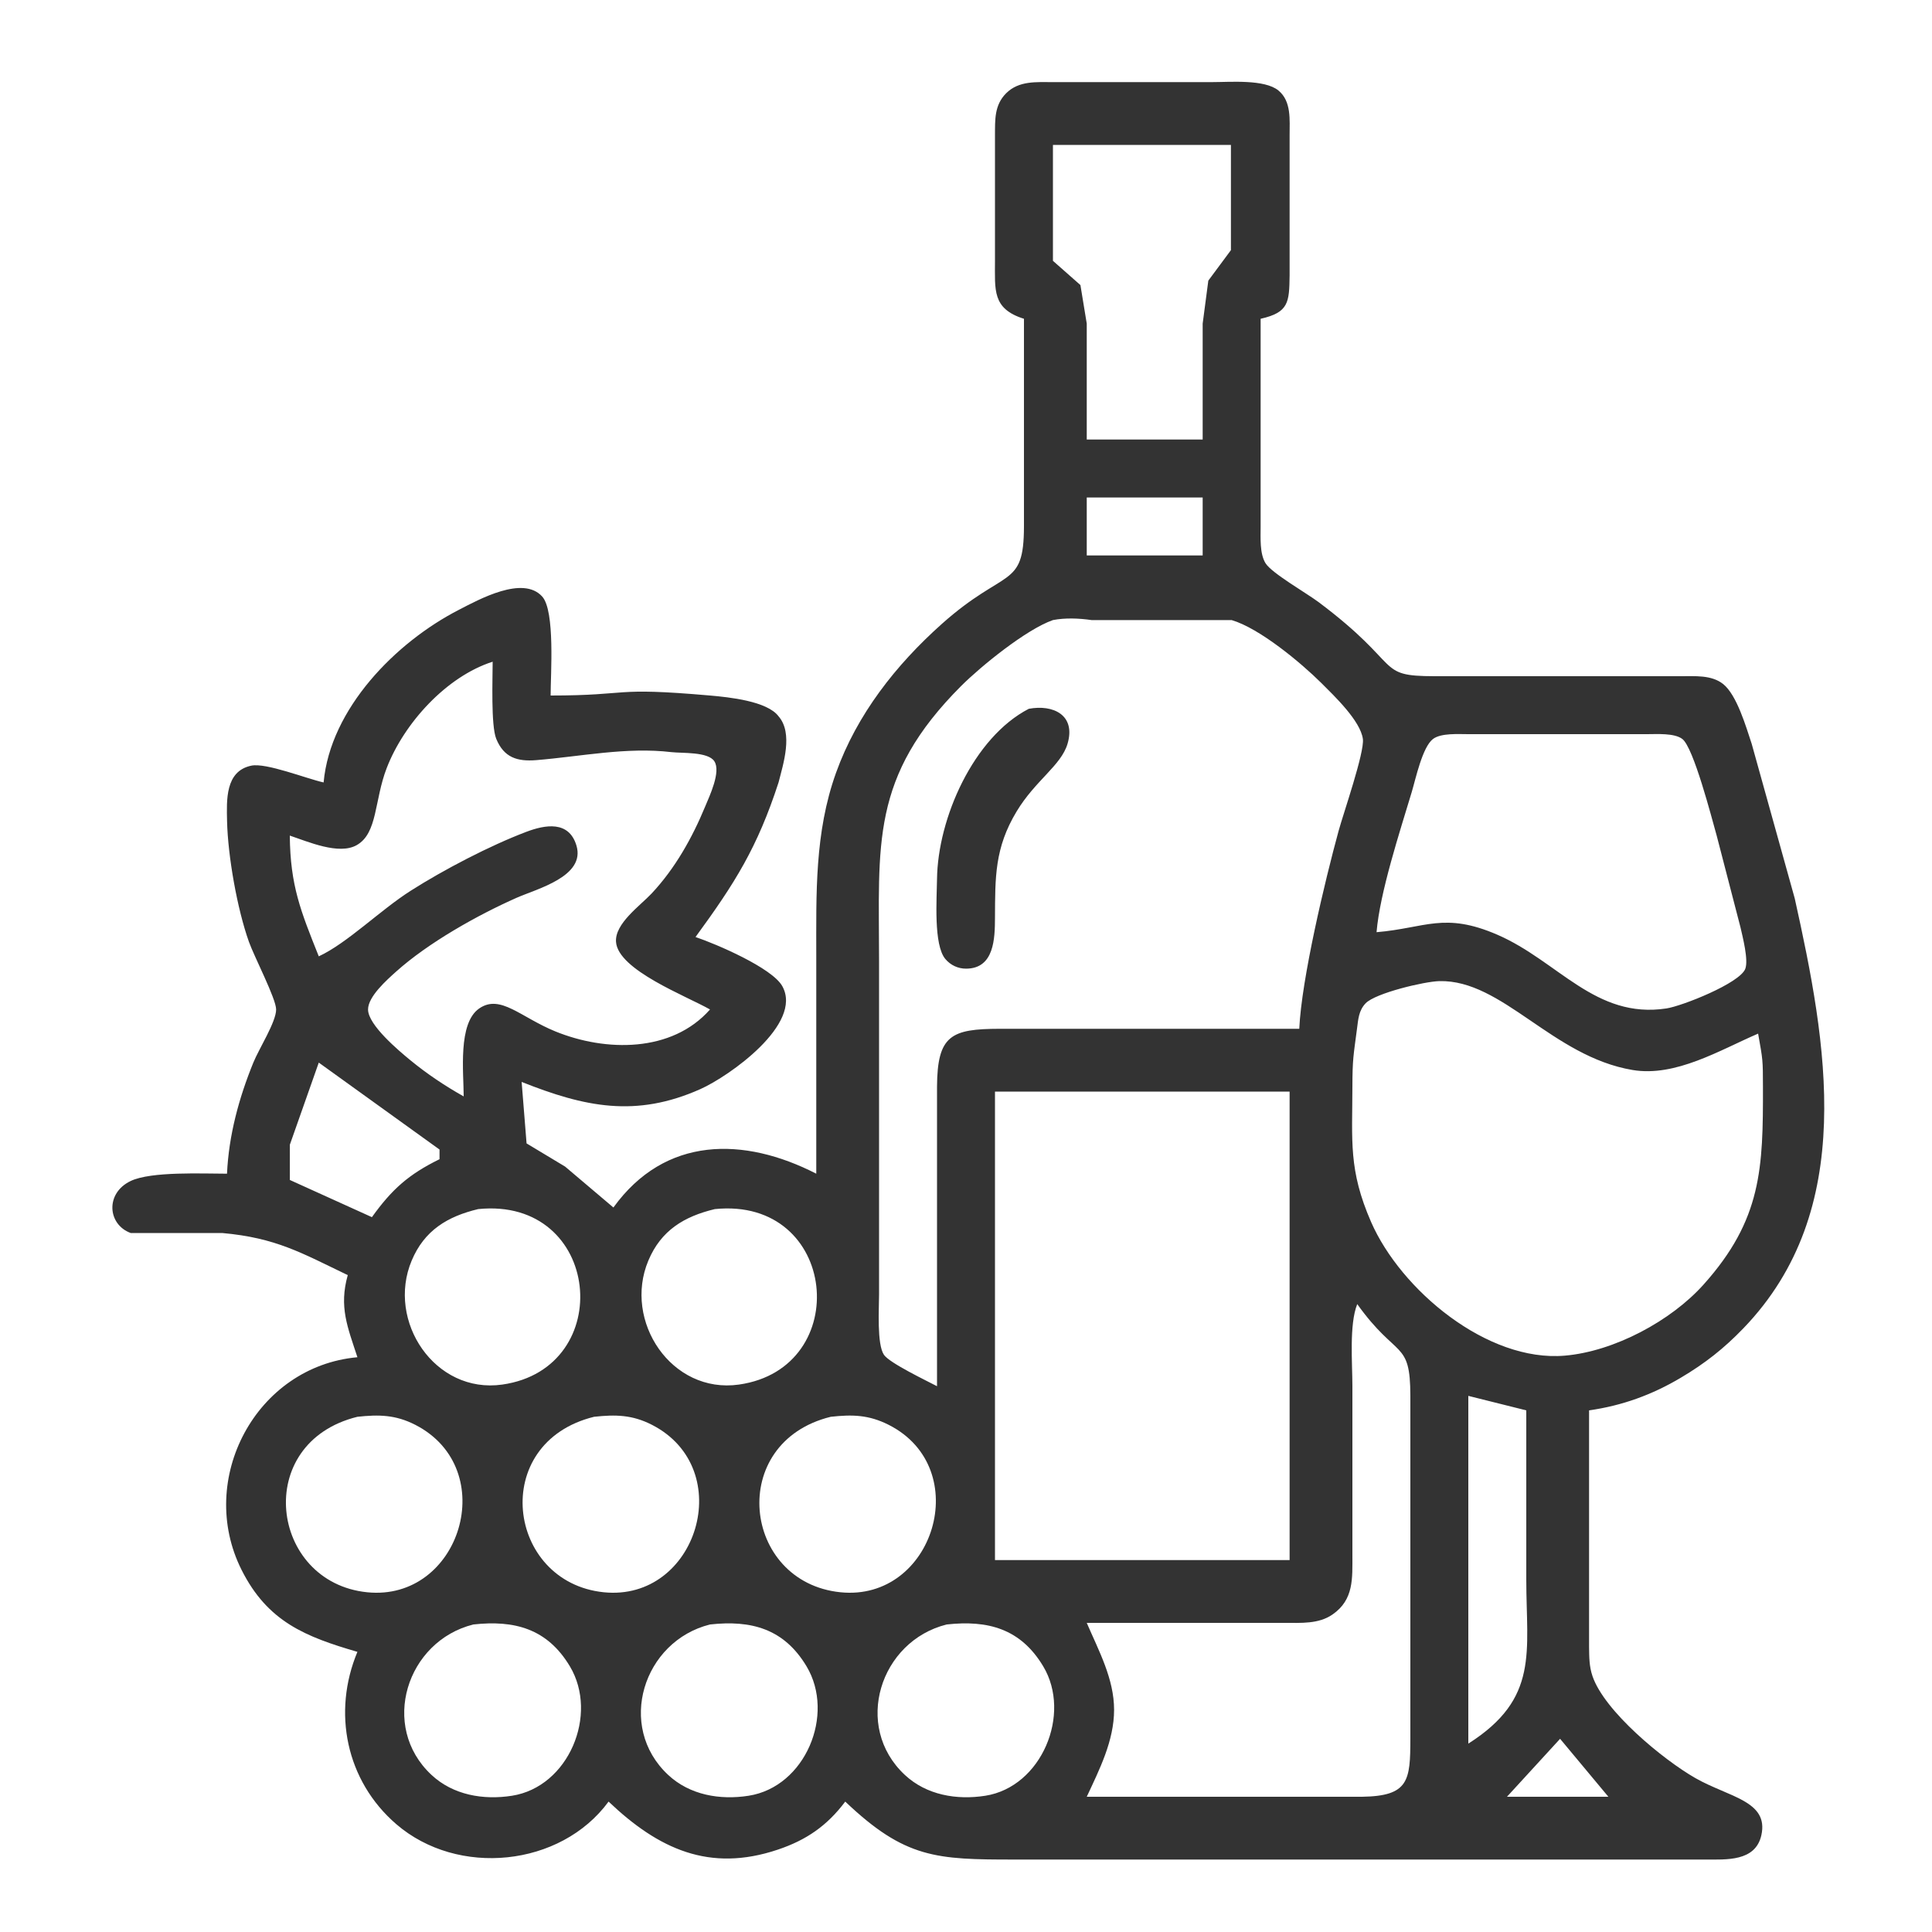 <svg xmlns="http://www.w3.org/2000/svg" width="4.444in" height="4.444in" viewBox="0 0 400 400"><path fill="#333" d="M 212.00,66.00 C 205.37,63.93 206.01,60.02 206.00,54.00 206.00,54.00 206.00,28.00 206.00,28.00 206.02,24.80 205.85,21.78 208.31,19.31 210.96,16.67 214.57,17.01 218.00,17.00 218.00,17.00 251.00,17.00 251.00,17.00 254.69,17.00 261.82,16.38 264.69,18.74 267.41,20.98 266.99,24.84 267.00,28.00 267.00,28.00 267.00,57.00 267.00,57.00 266.92,62.60 266.84,64.68 261.00,66.00 261.00,66.00 261.00,109.00 261.00,109.00 261.00,111.31 260.78,114.63 262.02,116.62 263.31,118.68 270.47,122.77 273.00,124.66 290.76,137.98 284.62,139.98 297.00,140.00 297.00,140.00 348.00,140.00 348.00,140.00 350.90,140.01 354.31,139.70 356.73,141.60 359.59,143.84 361.51,150.52 362.67,154.00 362.67,154.00 371.58,186.00 371.58,186.00 378.23,215.96 384.62,250.44 360.96,275.00 356.90,279.21 353.02,282.26 348.00,285.24 342.05,288.78 335.84,291.03 329.00,292.00 329.00,292.00 329.00,341.00 329.00,341.00 329.03,343.07 329.02,345.00 329.70,347.00 332.16,354.29 344.34,364.32 351.00,368.13 357.92,372.08 366.25,372.86 364.67,379.96 363.44,385.47 357.36,384.99 353.00,385.00 353.00,385.00 231.00,385.00 231.00,385.00 231.00,385.00 210.00,385.00 210.00,385.00 193.87,385.00 187.39,384.79 175.00,373.00 171.23,378.01 166.95,380.97 161.00,382.96 146.88,387.69 136.35,382.84 126.00,373.00 116.07,386.53 94.77,388.66 82.04,377.67 71.62,368.68 68.78,354.47 74.00,342.00 63.25,338.86 55.40,335.78 50.00,325.00 40.62,306.28 52.98,282.91 74.00,281.00 71.96,274.75 70.15,270.58 72.00,264.00 62.38,259.38 57.14,256.28 46.00,255.28 46.00,255.28 27.06,255.28 27.06,255.28 22.28,253.54 21.73,247.05 27.06,244.51 31.29,242.49 41.99,243.00 47.00,243.00 47.36,235.07 49.46,227.33 52.45,220.00 53.64,217.08 57.17,211.58 57.17,209.00 57.17,206.79 52.63,198.07 51.54,195.00 49.10,188.15 47.18,177.26 47.01,170.00 46.92,165.68 46.60,159.64 52.04,158.52 55.10,157.89 63.30,161.16 67.00,162.00 68.39,146.70 81.94,132.97 95.00,126.26 99.17,124.11 108.27,119.07 112.26,123.51 114.95,126.51 114.00,139.61 114.00,144.00 130.90,144.00 126.33,142.19 147.00,144.00 150.91,144.34 158.84,145.15 161.19,148.30 164.25,151.81 162.17,158.14 161.19,162.00 156.81,175.45 152.22,182.76 144.00,194.00 148.27,195.44 159.87,200.39 161.97,204.18 166.32,212.00 150.98,222.82 145.00,225.49 131.61,231.46 121.03,229.18 108.00,224.00 108.00,224.00 109.02,236.73 109.02,236.73 109.02,236.73 117.00,241.53 117.00,241.53 117.00,241.53 127.00,250.00 127.00,250.00 137.71,235.17 154.01,235.32 169.00,243.00 169.00,243.00 169.00,198.00 169.00,198.00 169.00,185.10 168.64,172.38 173.09,160.00 177.44,147.88 185.48,137.67 195.00,129.17 208.15,117.44 211.97,121.98 212.00,109.00 212.00,109.00 212.00,66.00 212.00,66.00 Z M 254.85,30.00 C 254.85,30.00 218.00,30.00 218.00,30.00 218.00,30.00 218.00,54.00 218.00,54.00 218.00,54.00 223.69,59.02 223.69,59.02 223.69,59.02 225.00,67.00 225.00,67.00 225.00,67.00 225.00,91.00 225.00,91.00 225.00,91.00 249.00,91.00 249.00,91.00 249.00,91.00 249.00,67.00 249.00,67.00 249.00,67.00 250.17,58.10 250.17,58.10 250.17,58.10 254.85,51.79 254.85,51.79 254.85,51.79 254.85,30.00 254.85,30.00 Z M 249.00,103.00 C 249.00,103.00 225.00,103.00 225.00,103.00 225.00,103.00 225.00,115.00 225.00,115.00 225.00,115.00 249.00,115.00 249.00,115.00 249.00,115.00 249.00,103.00 249.00,103.00 Z M 269.00,213.00 C 269.47,202.67 274.31,182.38 277.15,172.00 278.14,168.38 282.53,155.77 282.17,153.00 281.66,149.23 276.27,144.11 273.58,141.42 269.33,137.20 260.78,130.08 255.00,128.38 255.00,128.38 226.00,128.38 226.00,128.38 223.39,128.00 220.51,127.89 218.00,128.38 212.47,130.31 203.13,137.90 199.01,142.01 180.13,160.90 182.00,174.80 182.00,199.00 182.00,199.00 182.00,239.00 182.00,239.00 182.00,239.00 182.00,268.00 182.00,268.00 182.00,270.88 181.52,278.32 183.02,280.51 184.19,282.21 191.76,285.82 194.00,287.00 194.00,287.00 194.00,225.00 194.00,225.00 194.06,214.32 196.92,213.02 207.00,213.00 207.00,213.00 269.00,213.00 269.00,213.00 Z M 102.00,137.00 C 92.42,140.06 83.65,149.73 80.07,159.00 77.47,165.71 78.21,172.50 73.86,174.97 70.16,177.08 63.75,174.25 60.00,173.00 60.09,183.34 62.25,188.62 66.00,198.00 71.87,195.28 78.73,188.43 85.00,184.44 91.82,180.09 101.45,175.06 109.00,172.21 112.87,170.75 117.77,169.86 119.34,175.04 121.29,181.45 111.20,184.01 107.00,185.86 98.81,189.48 88.64,195.21 82.00,201.17 80.12,202.86 76.20,206.31 76.20,209.00 76.20,212.22 82.59,217.56 85.00,219.54 88.44,222.36 92.12,224.82 96.00,227.00 96.00,222.03 94.76,211.84 99.23,208.78 103.60,205.78 107.78,210.61 115.00,213.55 125.37,217.77 139.09,217.98 147.00,209.00 142.12,206.22 127.95,200.84 127.54,195.01 127.27,191.21 132.50,187.55 134.91,184.99 139.76,179.81 143.29,173.52 145.99,167.00 146.89,164.82 149.32,159.77 147.89,157.60 146.57,155.61 141.29,155.98 139.00,155.72 129.68,154.62 120.30,156.62 111.00,157.38 107.12,157.69 104.33,156.86 102.74,152.96 101.62,150.21 102.00,140.48 102.00,137.00 Z M 213.00,146.75 C 218.08,145.80 222.78,148.06 221.02,154.00 219.68,158.50 214.36,161.56 210.48,168.00 205.92,175.56 206.04,181.62 206.00,190.00 205.98,194.25 205.88,200.55 200.00,200.55 198.34,200.55 196.81,199.83 195.74,198.57 193.24,195.65 193.96,185.97 194.00,182.00 194.15,169.42 201.55,152.67 213.00,146.75 Z M 285.00,193.00 C 295.13,192.15 298.99,188.76 310.00,193.52 322.62,198.99 330.28,211.01 345.00,208.79 348.24,208.30 360.18,203.58 361.34,200.59 362.04,198.76 360.80,193.99 360.35,192.00 360.35,192.00 355.42,173.00 355.42,173.00 354.40,169.41 350.64,154.75 348.30,152.99 346.63,151.74 343.04,152.00 341.00,152.00 341.00,152.00 304.00,152.00 304.00,152.00 301.96,152.00 298.37,151.74 296.70,152.99 294.49,154.65 293.10,161.26 292.28,164.00 289.82,172.19 285.69,184.76 285.00,193.00 Z M 364.00,214.00 C 356.10,217.40 346.91,223.03 338.00,221.53 321.38,218.73 311.07,202.81 298.00,203.13 294.93,203.20 284.78,205.60 282.74,207.72 281.29,209.23 281.21,211.06 280.95,213.00 280.22,218.59 280.01,219.24 280.00,225.00 279.98,236.25 279.17,242.23 283.87,253.00 290.00,267.03 307.88,282.07 324.00,280.67 334.18,279.79 345.95,273.50 352.70,265.96 364.78,252.48 365.03,241.84 365.00,225.00 364.99,219.39 364.98,219.49 364.00,214.00 Z M 91.00,238.00 C 91.00,238.00 66.00,220.00 66.00,220.00 66.00,220.00 60.01,237.00 60.01,237.00 60.01,237.00 60.01,244.30 60.01,244.30 60.01,244.30 77.00,252.00 77.00,252.00 81.15,246.21 84.62,243.13 91.00,240.00 91.00,240.00 91.00,238.00 91.00,238.00 Z M 267.00,226.00 C 267.00,226.00 206.00,226.00 206.00,226.00 206.00,226.00 206.00,323.00 206.00,323.00 206.00,323.00 267.00,323.00 267.00,323.00 267.00,323.00 267.00,226.00 267.00,226.00 Z M 99.00,250.33 C 92.66,251.85 87.86,254.72 85.23,261.00 79.98,273.52 90.02,288.65 104.00,286.66 127.81,283.27 124.54,247.73 99.00,250.33 Z M 148.00,250.33 C 141.66,251.85 136.86,254.72 134.23,261.00 128.98,273.52 139.02,288.65 153.00,286.66 176.81,283.27 173.54,247.73 148.00,250.33 Z M 281.00,270.00 C 279.31,274.26 280.00,282.19 280.00,287.00 280.00,287.00 280.00,322.00 280.00,322.00 279.99,326.77 280.33,331.18 275.89,334.26 273.00,336.27 269.34,335.99 266.00,336.00 266.00,336.00 225.00,336.00 225.00,336.00 227.47,341.74 230.66,347.57 230.66,354.00 230.66,360.40 227.62,366.37 225.00,372.00 225.00,372.00 282.00,372.00 282.00,372.00 291.69,371.86 291.99,368.64 292.00,360.00 292.00,360.00 292.00,289.00 292.00,289.00 291.98,277.31 289.25,281.52 281.00,270.00 Z M 316.00,292.00 C 316.00,292.00 304.00,289.00 304.00,289.00 304.00,289.00 304.00,361.00 304.00,361.00 318.75,351.63 316.00,342.00 316.00,327.00 316.00,327.00 316.00,292.00 316.00,292.00 Z M 74.00,293.33 C 52.15,298.71 55.90,327.60 76.00,329.66 95.32,331.64 103.79,304.13 85.99,295.00 81.89,292.90 78.44,292.85 74.00,293.33 Z M 123.00,293.33 C 101.15,298.71 104.90,327.60 125.00,329.66 144.32,331.64 152.79,304.13 134.99,295.00 130.89,292.90 127.44,292.85 123.00,293.33 Z M 172.00,293.33 C 150.41,298.64 153.67,327.58 174.00,329.66 193.33,331.64 201.81,304.02 184.00,295.00 179.86,292.91 176.48,292.84 172.00,293.33 Z M 98.00,336.33 C 84.19,339.77 78.55,357.42 89.33,367.47 93.81,371.66 100.08,372.72 106.00,371.79 117.74,369.95 123.96,354.98 117.99,345.00 113.31,337.18 106.50,335.39 98.00,336.33 Z M 147.00,336.33 C 133.19,339.77 127.55,357.42 138.33,367.47 142.81,371.66 149.08,372.72 155.00,371.79 166.74,369.95 172.96,354.98 166.99,345.00 162.31,337.18 155.50,335.39 147.00,336.33 Z M 196.00,336.33 C 182.19,339.77 176.55,357.42 187.33,367.47 191.81,371.66 198.08,372.72 204.00,371.79 215.66,369.96 221.91,354.88 215.99,345.00 211.31,337.18 204.50,335.39 196.00,336.33 Z M 323.00,360.00 C 323.00,360.00 312.00,372.00 312.00,372.00 312.00,372.00 333.00,372.00 333.00,372.00 333.00,372.00 323.00,360.00 323.00,360.00 Z"/></svg>
